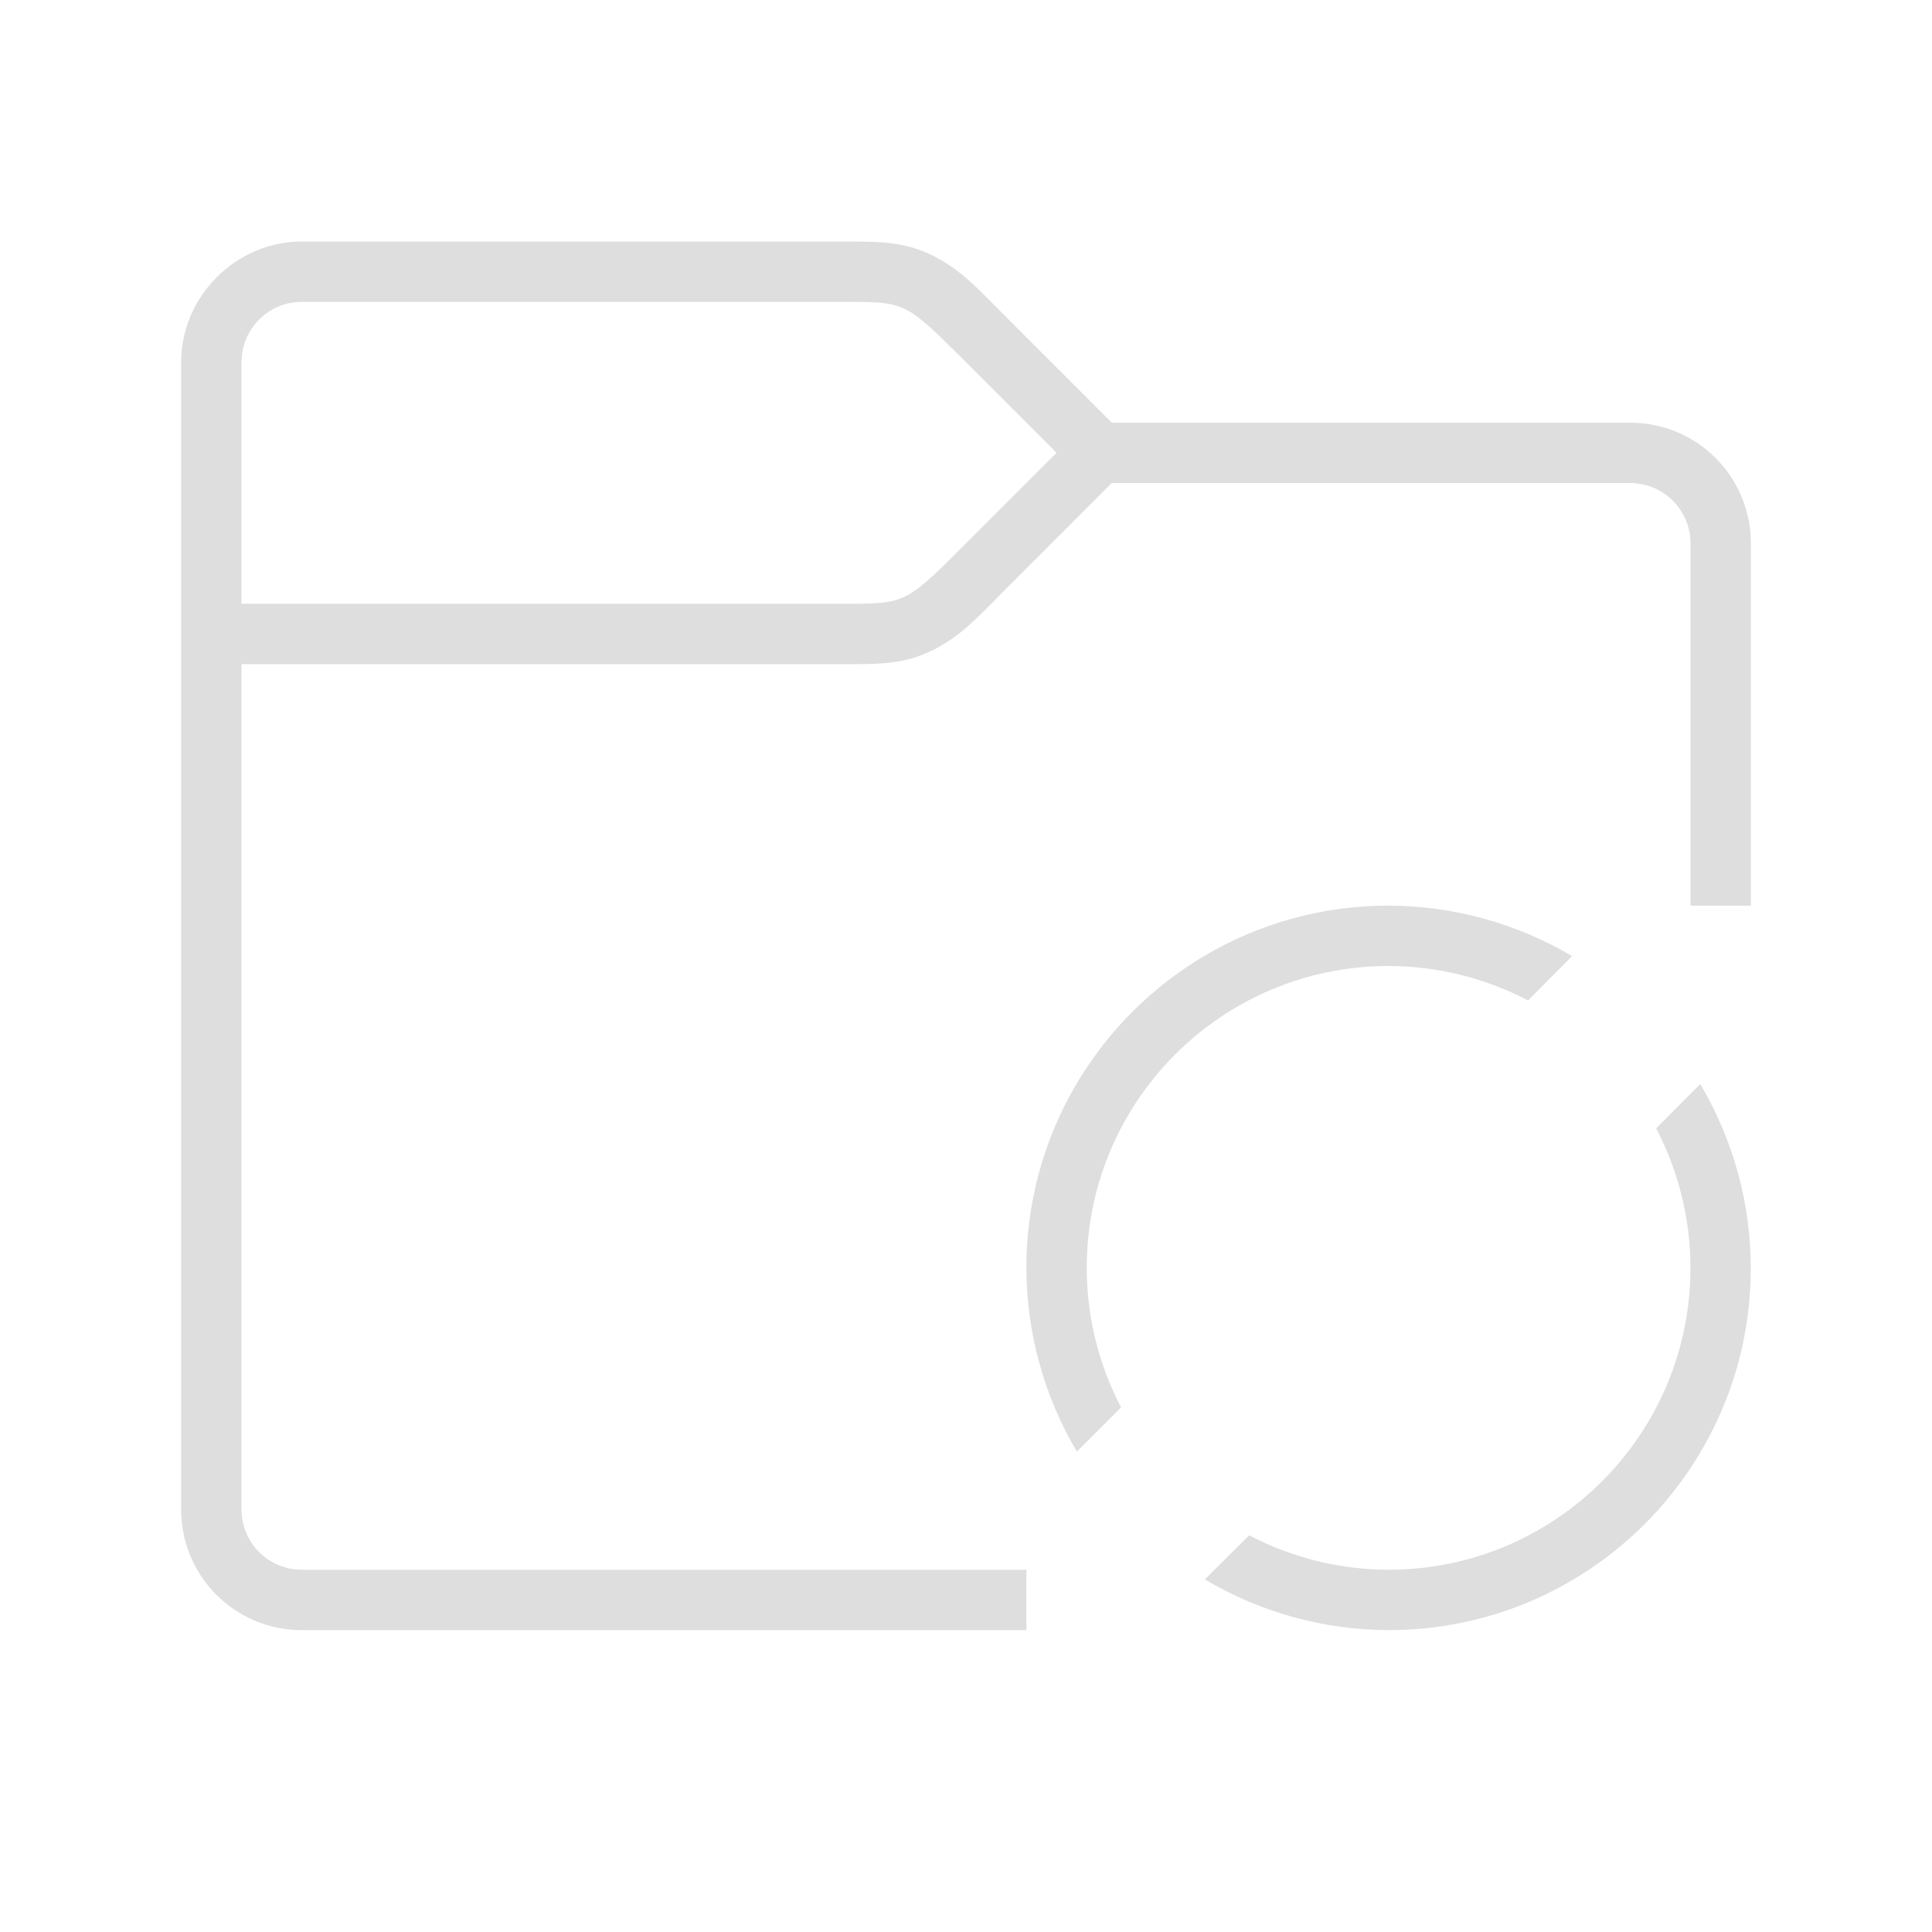 <svg version="1.1" viewBox="0 0 32 32" xmlns="http://www.w3.org/2000/svg">
 <defs>
  <style id="current-color-scheme" type="text/css">.ColorScheme-Text {
        color:#dedede;
      }</style>
 </defs>
 <path class="ColorScheme-Text" d="m23 15c-3.314 0-6 2.686-6 6 0.002 1.071 0.291 2.121 0.836 3.043l0.732-0.732c-0.373-0.713-0.568-1.506-0.568-2.311 0-2.761 2.239-5 5-5 0.804 0.002 1.596 0.197 2.309 0.57l0.73-0.734c-0.92-0.544-1.97-0.833-3.039-0.836zm5.16 2.957-0.729 0.732c0.373 0.713 0.568 1.506 0.568 2.311 0 2.761-2.239 5-5 5-0.804-0.002-1.596-0.197-2.309-0.57l-0.734 0.73c0.921 0.547 1.972 0.837 3.043 0.84 3.314 0 6-2.686 6-6-0.002-1.071-0.291-2.121-0.836-3.043z" fill="currentColor"/>
 <path class="ColorScheme-Text" d="m5 4c-1.091 0-2 0.909-2 2v19c0 1.108 0.892 2 2 2h9.973 2.027v-1h-0.703-0.594-10.703c-0.554 0-1-0.446-1-1v-14h10c0.5 0 0.959 0.014 1.447-0.23 0.489-0.244 0.76-0.562 1.26-1.062l1.707-1.707h8.586c0.554 0 1 0.446 1 1v6h1v-6c0-1.108-0.892-2-2-2h-8.586l-1.707-1.707c-0.5-0.5-0.771-0.818-1.26-1.062-0.489-0.244-0.947-0.23-1.447-0.23h-9zm0 1h9c1 0 1 0 2 1l1.5 1.5-1.5 1.5c-1 1-1 1-2 1h-10v-4c0-0.554 0.446-1 1-1z" fill="currentColor"/>
</svg>
